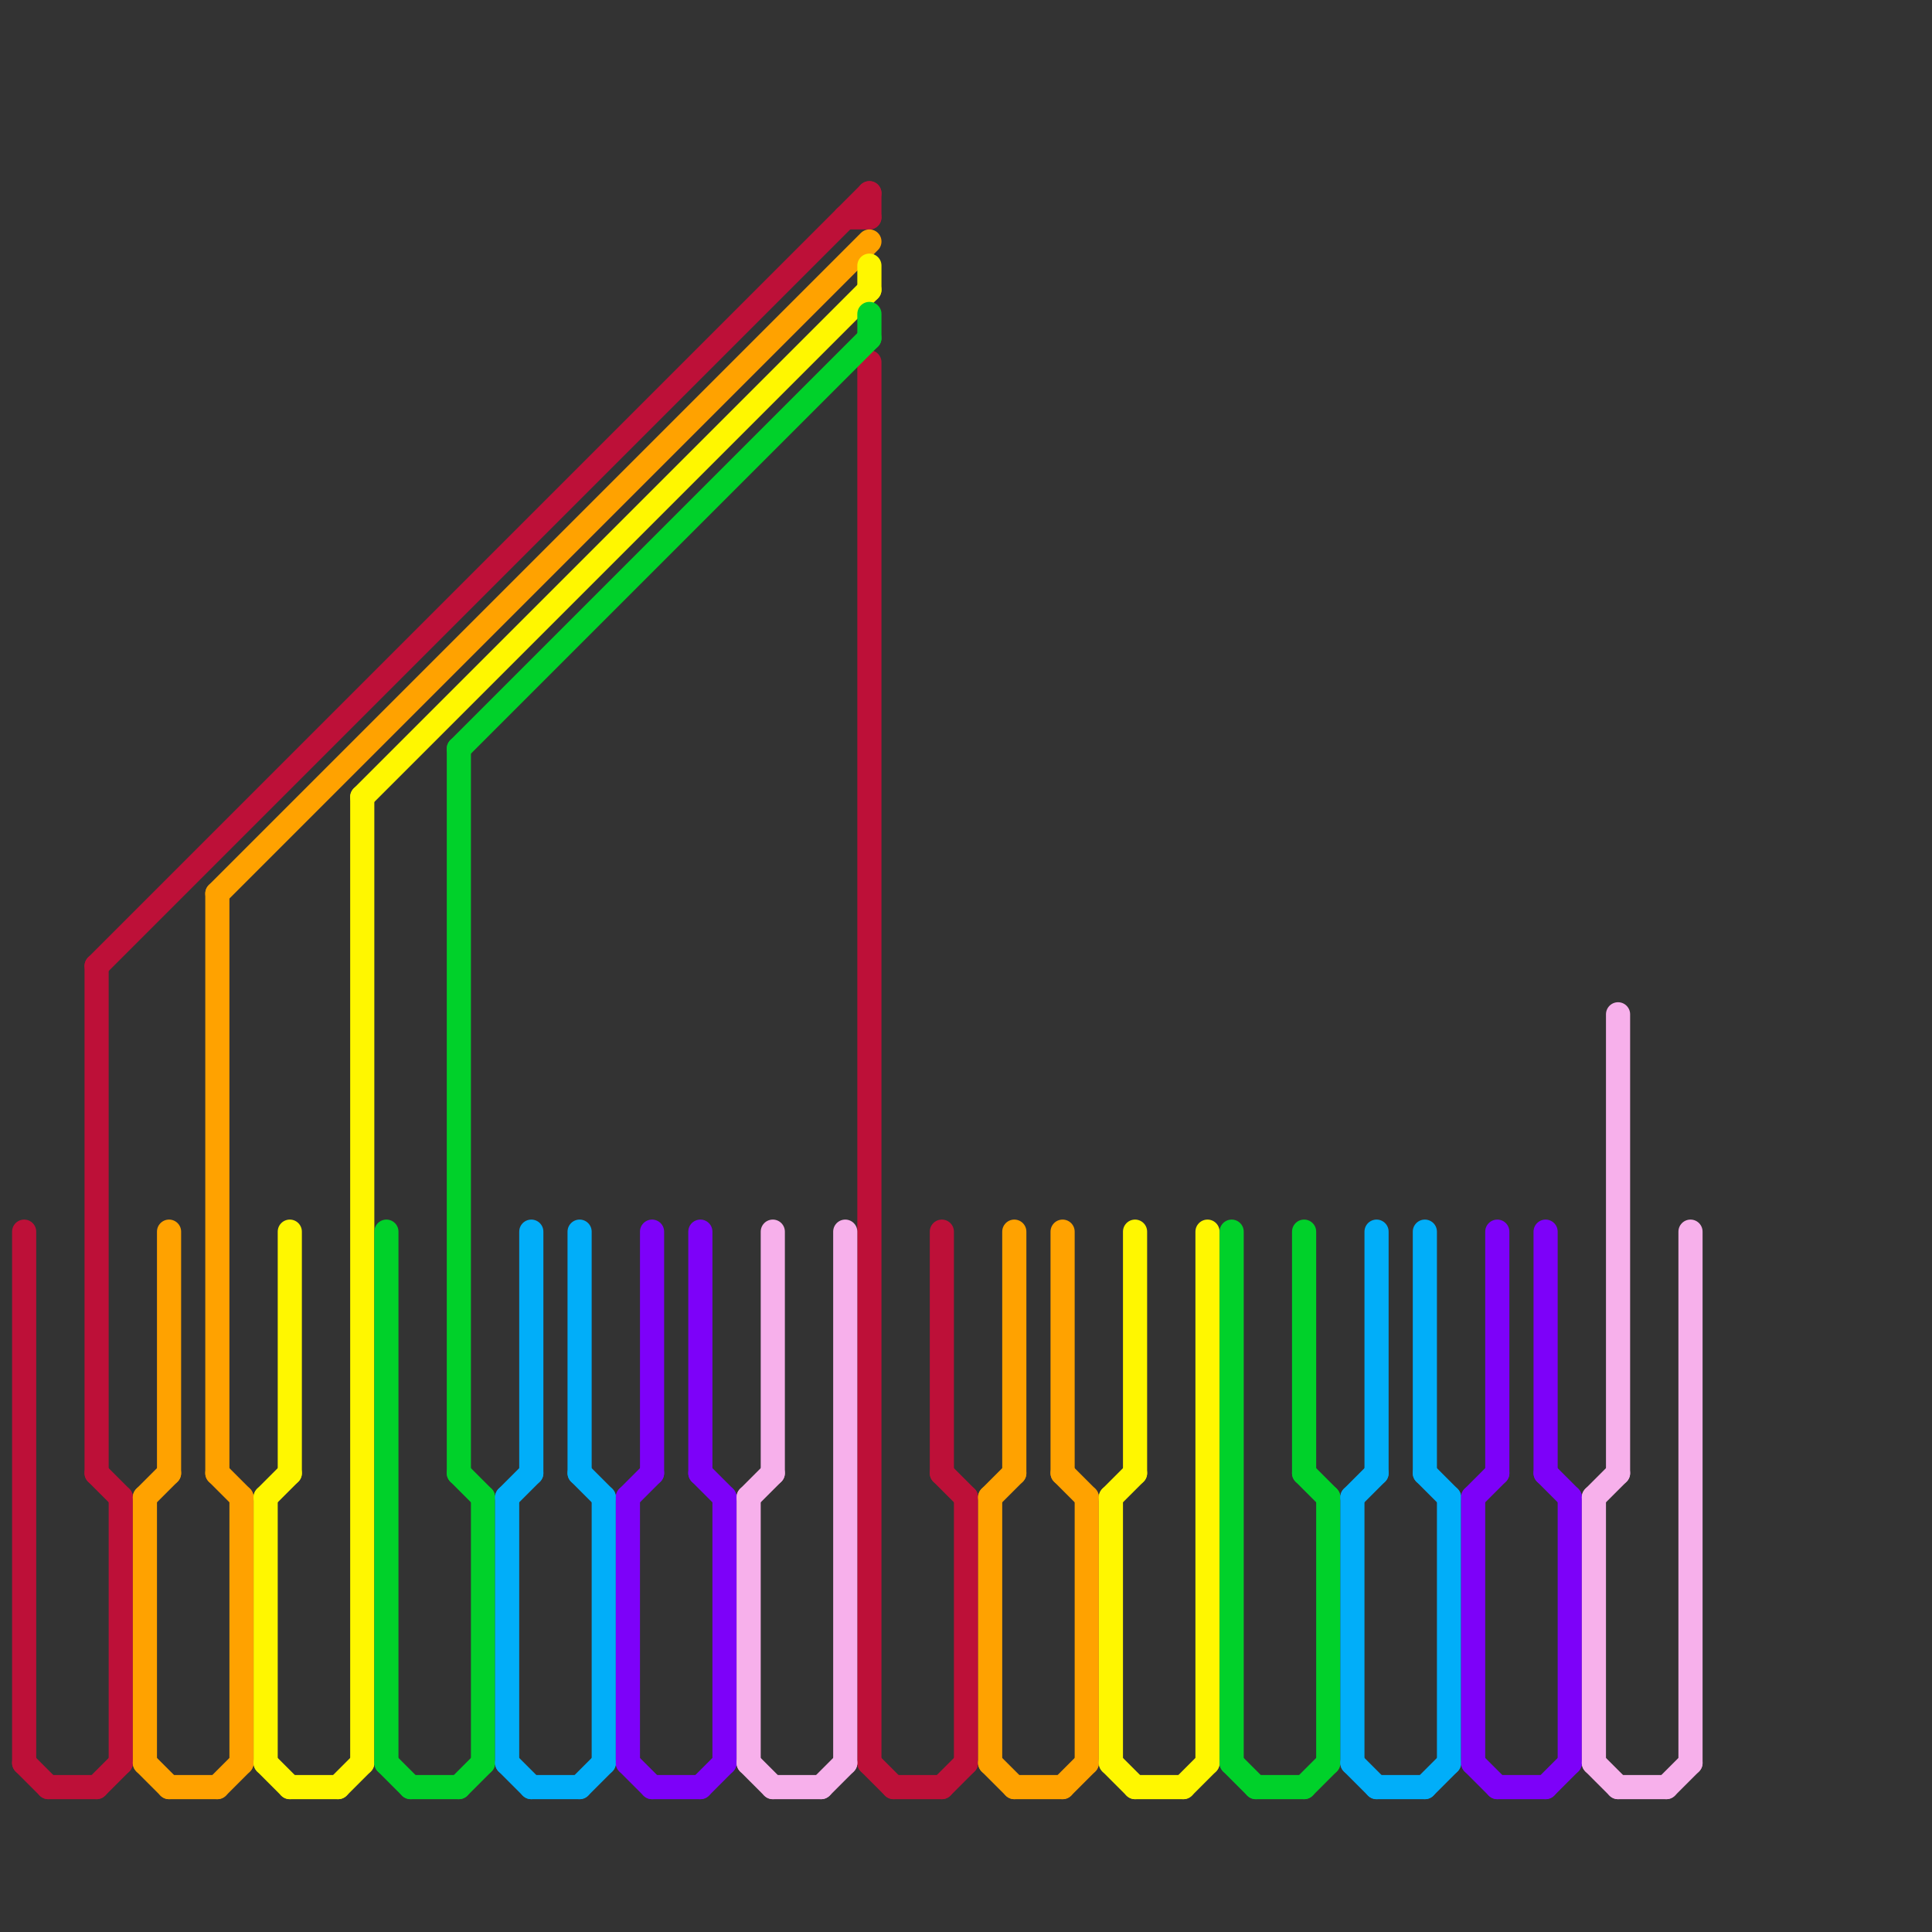
<svg version="1.1" xmlns="http://www.w3.org/2000/svg" viewBox="0 0 80 80">
<rect x="0" y="0" width="80" height="80" fill="#333333" stroke="none"/>
<style>line { stroke-width: 1; fill: none; stroke-linecap: round; stroke-linejoin: round; } .c0 { stroke: #bd1038 } .c1 { stroke: #ffa200 } .c2 { stroke: #fff700 } .c3 { stroke: #00d12a } .c4 { stroke: #01aef9 } .c5 { stroke: #7d01f9 } .c6 { stroke: #f7b0eb }</style><line class="c0" x1="2" y1="74" x2="4" y2="74"/><line class="c0" x1="4" y1="40" x2="4" y2="61"/><line class="c0" x1="1" y1="73" x2="2" y2="74"/><line class="c0" x1="4" y1="74" x2="5" y2="73"/><line class="c0" x1="39" y1="61" x2="40" y2="62"/><line class="c0" x1="1" y1="51" x2="1" y2="73"/><line class="c0" x1="37" y1="74" x2="39" y2="74"/><line class="c0" x1="36" y1="15" x2="36" y2="73"/><line class="c0" x1="4" y1="61" x2="5" y2="62"/><line class="c0" x1="39" y1="51" x2="39" y2="61"/><line class="c0" x1="4" y1="40" x2="36" y2="8"/><line class="c0" x1="40" y1="62" x2="40" y2="73"/><line class="c0" x1="39" y1="74" x2="40" y2="73"/><line class="c0" x1="36" y1="8" x2="36" y2="9"/><line class="c0" x1="5" y1="62" x2="5" y2="73"/><line class="c0" x1="36" y1="73" x2="37" y2="74"/><line class="c0" x1="35" y1="9" x2="36" y2="9"/><line class="c1" x1="6" y1="62" x2="6" y2="73"/><line class="c1" x1="9" y1="37" x2="36" y2="10"/><line class="c1" x1="7" y1="74" x2="9" y2="74"/><line class="c1" x1="6" y1="73" x2="7" y2="74"/><line class="c1" x1="44" y1="61" x2="45" y2="62"/><line class="c1" x1="42" y1="51" x2="42" y2="61"/><line class="c1" x1="9" y1="61" x2="10" y2="62"/><line class="c1" x1="44" y1="74" x2="45" y2="73"/><line class="c1" x1="41" y1="62" x2="42" y2="61"/><line class="c1" x1="6" y1="62" x2="7" y2="61"/><line class="c1" x1="42" y1="74" x2="44" y2="74"/><line class="c1" x1="41" y1="73" x2="42" y2="74"/><line class="c1" x1="9" y1="74" x2="10" y2="73"/><line class="c1" x1="44" y1="51" x2="44" y2="61"/><line class="c1" x1="45" y1="62" x2="45" y2="73"/><line class="c1" x1="9" y1="37" x2="9" y2="61"/><line class="c1" x1="10" y1="62" x2="10" y2="73"/><line class="c1" x1="7" y1="51" x2="7" y2="61"/><line class="c1" x1="41" y1="62" x2="41" y2="73"/><line class="c2" x1="46" y1="62" x2="47" y2="61"/><line class="c2" x1="12" y1="51" x2="12" y2="61"/><line class="c2" x1="15" y1="33" x2="36" y2="12"/><line class="c2" x1="15" y1="33" x2="15" y2="73"/><line class="c2" x1="46" y1="62" x2="46" y2="73"/><line class="c2" x1="47" y1="51" x2="47" y2="61"/><line class="c2" x1="47" y1="74" x2="49" y2="74"/><line class="c2" x1="14" y1="74" x2="15" y2="73"/><line class="c2" x1="11" y1="73" x2="12" y2="74"/><line class="c2" x1="11" y1="62" x2="11" y2="73"/><line class="c2" x1="12" y1="74" x2="14" y2="74"/><line class="c2" x1="46" y1="73" x2="47" y2="74"/><line class="c2" x1="36" y1="11" x2="36" y2="12"/><line class="c2" x1="49" y1="74" x2="50" y2="73"/><line class="c2" x1="50" y1="51" x2="50" y2="73"/><line class="c2" x1="11" y1="62" x2="12" y2="61"/><line class="c3" x1="54" y1="61" x2="55" y2="62"/><line class="c3" x1="19" y1="31" x2="36" y2="14"/><line class="c3" x1="51" y1="73" x2="52" y2="74"/><line class="c3" x1="52" y1="74" x2="54" y2="74"/><line class="c3" x1="20" y1="62" x2="20" y2="73"/><line class="c3" x1="19" y1="74" x2="20" y2="73"/><line class="c3" x1="17" y1="74" x2="19" y2="74"/><line class="c3" x1="19" y1="31" x2="19" y2="61"/><line class="c3" x1="36" y1="13" x2="36" y2="14"/><line class="c3" x1="54" y1="74" x2="55" y2="73"/><line class="c3" x1="54" y1="51" x2="54" y2="61"/><line class="c3" x1="19" y1="61" x2="20" y2="62"/><line class="c3" x1="16" y1="73" x2="17" y2="74"/><line class="c3" x1="16" y1="51" x2="16" y2="73"/><line class="c3" x1="51" y1="51" x2="51" y2="73"/><line class="c3" x1="55" y1="62" x2="55" y2="73"/><line class="c4" x1="57" y1="74" x2="59" y2="74"/><line class="c4" x1="24" y1="51" x2="24" y2="61"/><line class="c4" x1="57" y1="51" x2="57" y2="61"/><line class="c4" x1="56" y1="62" x2="56" y2="73"/><line class="c4" x1="24" y1="74" x2="25" y2="73"/><line class="c4" x1="22" y1="51" x2="22" y2="61"/><line class="c4" x1="22" y1="74" x2="24" y2="74"/><line class="c4" x1="21" y1="62" x2="21" y2="73"/><line class="c4" x1="56" y1="62" x2="57" y2="61"/><line class="c4" x1="21" y1="73" x2="22" y2="74"/><line class="c4" x1="59" y1="74" x2="60" y2="73"/><line class="c4" x1="56" y1="73" x2="57" y2="74"/><line class="c4" x1="59" y1="51" x2="59" y2="61"/><line class="c4" x1="24" y1="61" x2="25" y2="62"/><line class="c4" x1="25" y1="62" x2="25" y2="73"/><line class="c4" x1="59" y1="61" x2="60" y2="62"/><line class="c4" x1="21" y1="62" x2="22" y2="61"/><line class="c4" x1="60" y1="62" x2="60" y2="73"/><line class="c5" x1="27" y1="51" x2="27" y2="61"/><line class="c5" x1="26" y1="62" x2="26" y2="73"/><line class="c5" x1="62" y1="51" x2="62" y2="61"/><line class="c5" x1="65" y1="62" x2="65" y2="73"/><line class="c5" x1="62" y1="74" x2="64" y2="74"/><line class="c5" x1="61" y1="73" x2="62" y2="74"/><line class="c5" x1="30" y1="62" x2="30" y2="73"/><line class="c5" x1="26" y1="62" x2="27" y2="61"/><line class="c5" x1="64" y1="51" x2="64" y2="61"/><line class="c5" x1="29" y1="61" x2="30" y2="62"/><line class="c5" x1="64" y1="61" x2="65" y2="62"/><line class="c5" x1="61" y1="62" x2="62" y2="61"/><line class="c5" x1="64" y1="74" x2="65" y2="73"/><line class="c5" x1="26" y1="73" x2="27" y2="74"/><line class="c5" x1="29" y1="51" x2="29" y2="61"/><line class="c5" x1="29" y1="74" x2="30" y2="73"/><line class="c5" x1="61" y1="62" x2="61" y2="73"/><line class="c5" x1="27" y1="74" x2="29" y2="74"/><line class="c6" x1="32" y1="51" x2="32" y2="61"/><line class="c6" x1="69" y1="74" x2="70" y2="73"/><line class="c6" x1="66" y1="73" x2="67" y2="74"/><line class="c6" x1="67" y1="42" x2="67" y2="61"/><line class="c6" x1="34" y1="74" x2="35" y2="73"/><line class="c6" x1="66" y1="62" x2="67" y2="61"/><line class="c6" x1="31" y1="62" x2="32" y2="61"/><line class="c6" x1="31" y1="62" x2="31" y2="73"/><line class="c6" x1="66" y1="62" x2="66" y2="73"/><line class="c6" x1="70" y1="51" x2="70" y2="73"/><line class="c6" x1="31" y1="73" x2="32" y2="74"/><line class="c6" x1="67" y1="74" x2="69" y2="74"/><line class="c6" x1="35" y1="51" x2="35" y2="73"/><line class="c6" x1="32" y1="74" x2="34" y2="74"/>


</svg>


